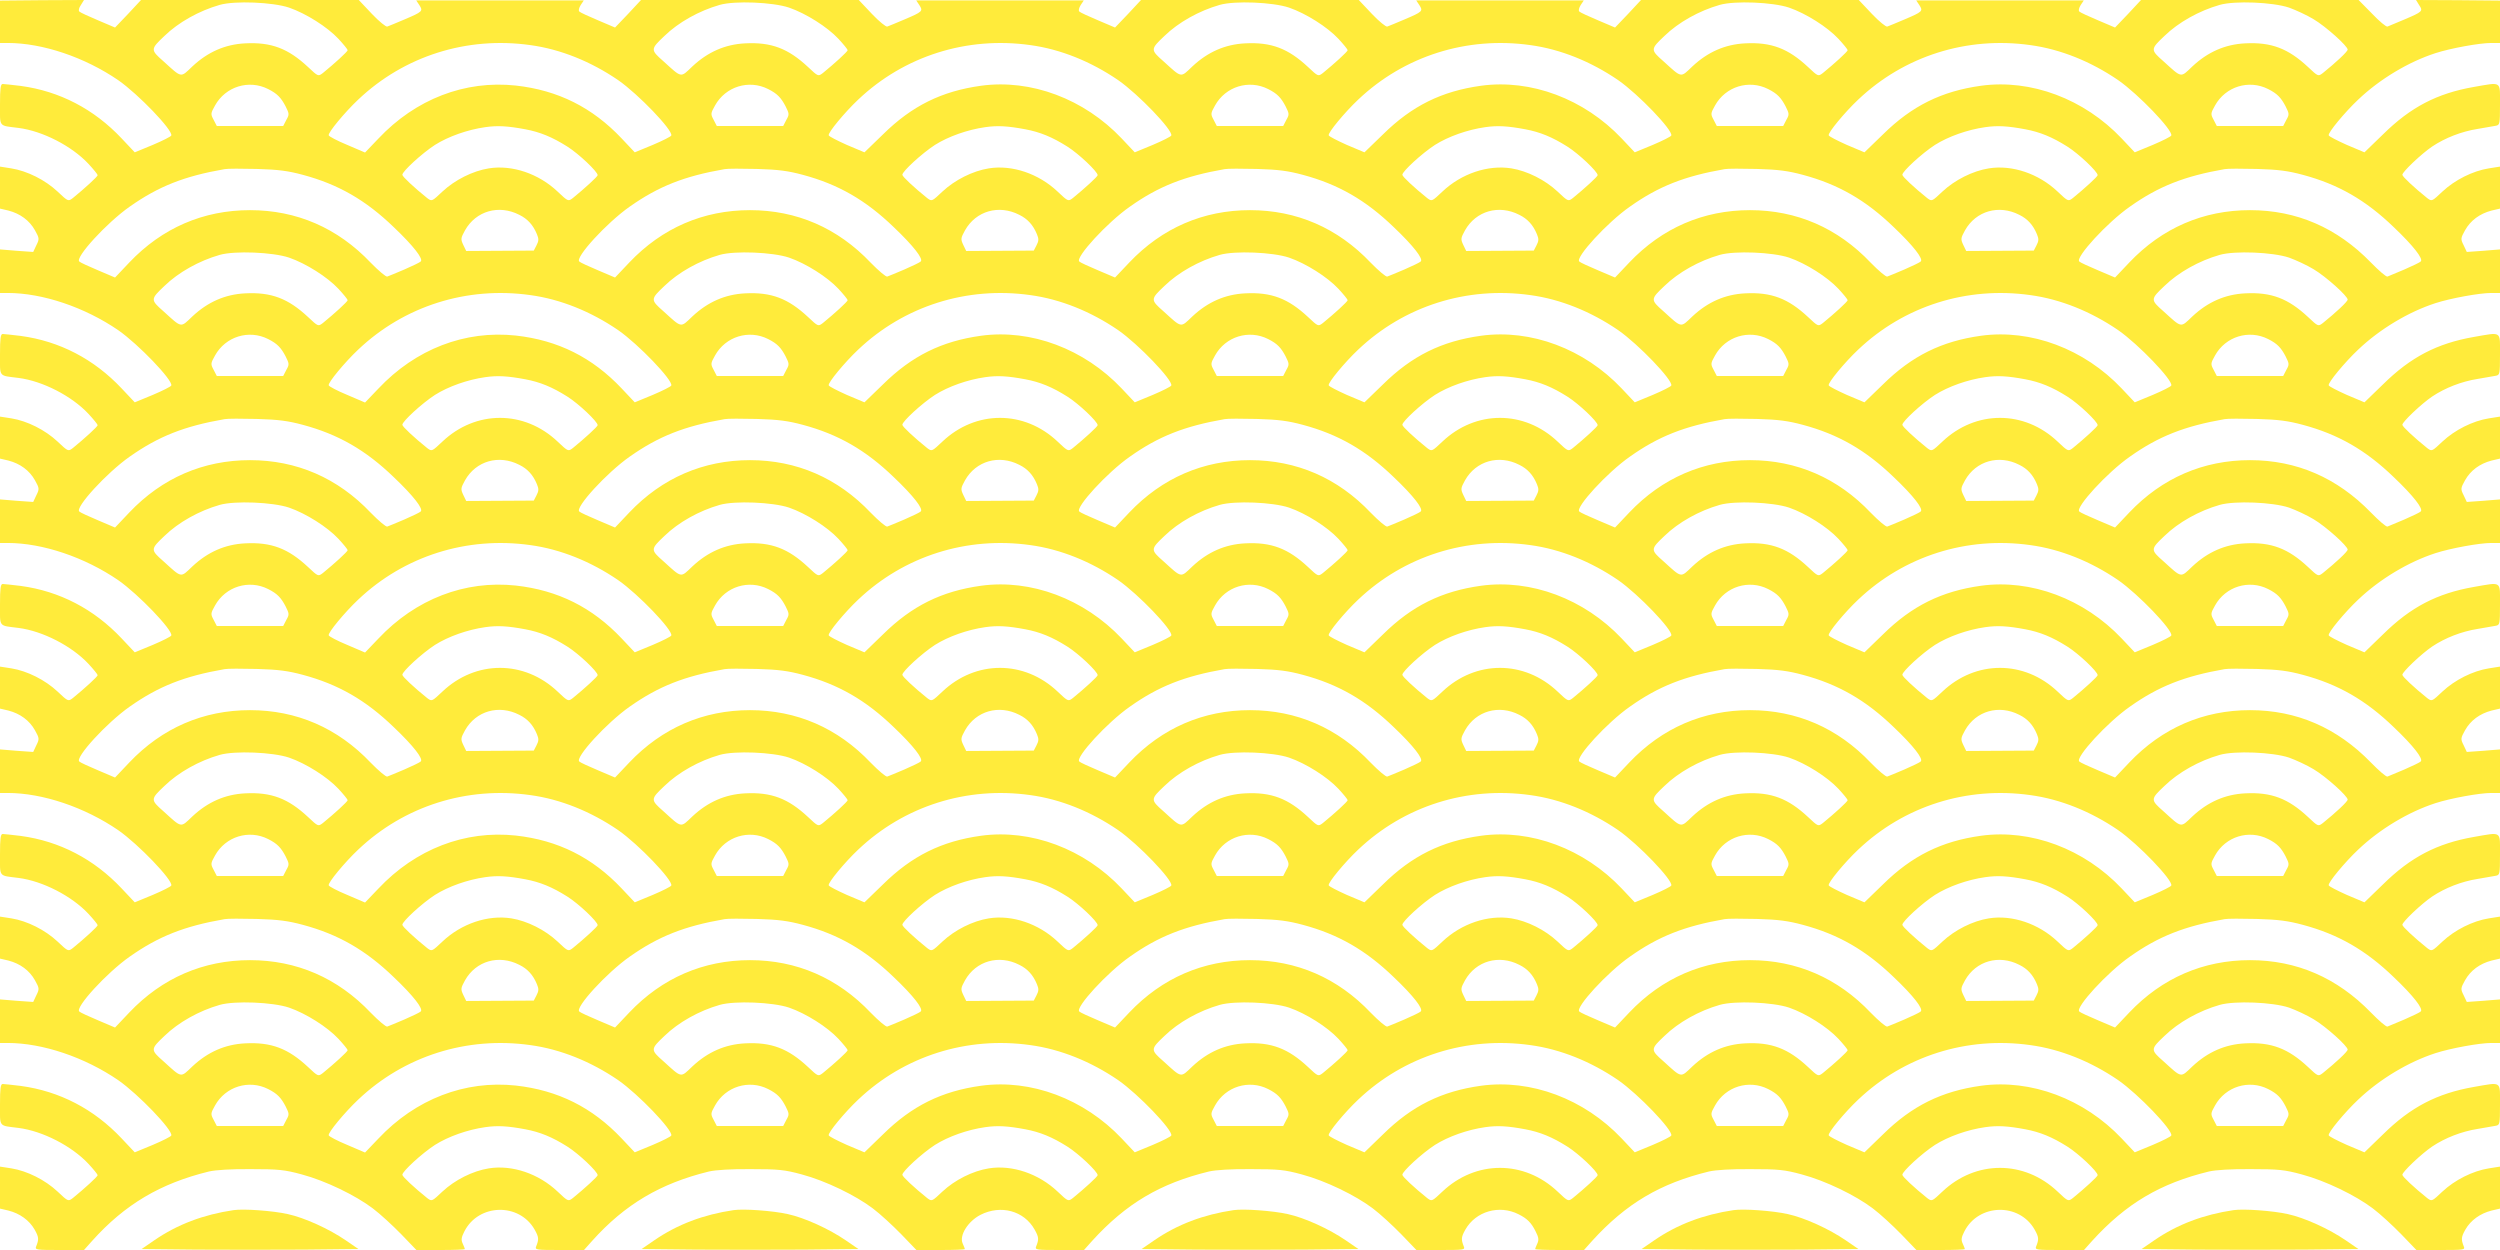 <?xml version="1.0" standalone="no"?>
<!DOCTYPE svg PUBLIC "-//W3C//DTD SVG 20010904//EN"
 "http://www.w3.org/TR/2001/REC-SVG-20010904/DTD/svg10.dtd">
<svg version="1.0" xmlns="http://www.w3.org/2000/svg"
 width="1280pt" height="640pt" viewBox="0 0 1280 640"
 preserveAspectRatio="xMidYMid meet">
<g transform="translate(0,640) scale(0.1,-0.1)"
fill="#ffeb3b" stroke="none">
<path d="M0 6289 l0 -109 39 0 c179 0 395 -73 567 -191 102 -71 280 -256 271
-283 -2 -5 -45 -27 -95 -48 l-92 -38 -67 71 c-142 151 -318 242 -516 269 -43
5 -85 10 -93 10 -11 0 -14 -21 -14 -105 0 -118 -9 -107 95 -120 124 -16 273
-93 358 -184 26 -28 47 -54 47 -58 0 -7 -68 -69 -127 -117 -24 -18 -24 -18
-78 33 -64 60 -156 106 -238 119 l-57 9 0 -107 0 -108 43 -10 c61 -16 108 -51
136 -101 23 -41 23 -45 7 -77 l-16 -34 -85 6 -85 7 0 -112 0 -111 39 0 c179 0
395 -73 567 -191 102 -71 280 -256 271 -283 -2 -5 -45 -27 -95 -48 l-92 -38
-67 71 c-142 151 -318 242 -516 269 -43 5 -85 10 -93 10 -11 0 -14 -21 -14
-105 0 -118 -9 -107 95 -120 124 -16 273 -93 358 -184 26 -28 47 -54 47 -58 0
-7 -68 -69 -127 -117 -24 -18 -24 -18 -78 33 -64 60 -156 106 -237 119 l-58 9
0 -107 0 -108 43 -10 c61 -16 108 -51 136 -101 23 -41 23 -45 7 -77 l-16 -34
-85 6 -85 7 0 -112 0 -111 39 0 c179 0 395 -73 567 -191 102 -71 280 -256 271
-283 -2 -5 -45 -27 -95 -48 l-92 -38 -67 71 c-142 151 -318 242 -516 269 -43
5 -85 10 -93 10 -11 0 -14 -21 -14 -105 0 -118 -9 -107 95 -120 124 -16 273
-93 358 -184 26 -28 47 -54 47 -58 0 -7 -68 -69 -127 -117 -24 -18 -24 -18
-78 33 -64 60 -156 106 -237 119 l-58 9 0 -107 0 -108 43 -10 c61 -16 108 -51
136 -101 23 -41 23 -45 7 -77 l-16 -34 -85 6 -85 7 0 -112 0 -111 39 0 c179 0
395 -73 567 -191 102 -71 280 -256 271 -283 -2 -5 -45 -27 -95 -48 l-92 -38
-67 71 c-142 151 -318 242 -516 269 -43 5 -85 10 -93 10 -11 0 -14 -21 -14
-105 0 -118 -9 -107 95 -120 124 -16 273 -93 358 -184 26 -28 47 -54 47 -58 0
-7 -68 -69 -127 -117 -24 -18 -24 -18 -78 33 -64 60 -156 106 -237 119 l-58 9
0 -107 0 -108 43 -10 c61 -16 108 -51 136 -101 23 -41 23 -45 7 -77 l-16 -34
-85 6 -85 7 0 -112 0 -111 39 0 c179 0 395 -73 567 -191 102 -71 280 -256 271
-283 -2 -5 -45 -27 -95 -48 l-92 -38 -67 71 c-142 151 -318 242 -516 269 -43
5 -85 10 -93 10 -11 0 -14 -21 -14 -105 0 -118 -9 -107 95 -120 124 -16 273
-93 358 -184 26 -28 47 -54 47 -58 0 -7 -68 -69 -127 -117 -24 -18 -24 -18
-78 33 -64 60 -156 106 -237 119 l-58 9 0 -107 0 -108 43 -10 c59 -15 107 -50
134 -97 22 -39 23 -50 8 -87 -7 -17 3 -18 119 -18 l126 0 42 47 c168 187 349
294 598 355 35 8 114 13 215 12 141 0 172 -3 260 -27 120 -32 276 -107 365
-175 36 -27 100 -86 144 -131 l78 -81 124 0 c68 0 124 2 124 5 0 2 -5 15 -11
28 -9 19 -7 32 9 63 73 142 280 147 359 9 22 -39 23 -50 8 -87 -7 -17 3 -18
119 -18 l126 0 42 47 c168 187 349 294 598 355 35 8 114 13 215 12 141 0 172
-3 260 -27 120 -32 276 -107 365 -175 36 -27 100 -86 144 -131 l78 -81 124 0
c68 0 124 2 124 5 0 2 -5 15 -11 28 -19 41 27 114 91 147 104 53 223 21 277
-75 22 -39 23 -50 8 -87 -7 -17 3 -18 119 -18 l126 0 42 47 c174 191 348 294
598 355 35 8 114 13 215 12 141 0 172 -3 260 -27 120 -32 276 -107 365 -175
36 -27 100 -86 144 -131 l78 -81 125 0 c115 0 125 1 118 17 -15 38 -14 49 8
88 53 93 173 128 272 78 44 -22 65 -43 87 -87 16 -31 18 -44 9 -63 -6 -13 -11
-26 -11 -28 0 -3 56 -5 125 -5 l125 0 42 47 c174 191 348 294 598 355 35 8
114 13 215 12 141 0 172 -3 260 -27 120 -32 276 -107 365 -175 36 -27 100 -86
144 -131 l78 -81 124 0 c68 0 124 2 124 5 0 2 -5 15 -11 28 -9 19 -7 32 9 63
73 142 280 147 359 9 22 -39 23 -50 8 -87 -7 -17 3 -18 119 -18 l126 0 42 47
c174 191 348 294 598 355 35 8 114 13 215 12 141 0 172 -3 260 -27 120 -32
276 -107 365 -175 36 -27 100 -86 144 -131 l78 -81 125 0 c115 0 125 1 118 17
-15 38 -14 49 8 88 27 47 75 82 134 97 l43 10 0 108 0 107 -57 -9 c-82 -13
-174 -59 -238 -119 -54 -51 -54 -51 -78 -33 -66 53 -127 110 -127 119 0 15 97
107 153 145 66 44 150 77 233 90 38 7 79 14 92 16 21 4 22 8 22 109 0 122 11
115 -133 90 -189 -33 -324 -103 -466 -243 l-95 -92 -90 38 c-49 22 -92 44 -93
49 -5 13 82 118 151 183 110 105 259 194 396 238 77 25 225 52 286 52 l44 0 0
111 0 112 -85 -7 -85 -6 -16 34 c-16 32 -16 36 7 77 28 50 75 85 136 101 l43
10 0 108 0 107 -57 -9 c-82 -13 -174 -59 -238 -119 -54 -51 -54 -51 -78 -33
-66 53 -127 110 -127 119 0 15 97 107 153 145 66 44 150 77 233 90 38 7 79 14
92 16 21 4 22 8 22 109 0 122 11 115 -133 90 -189 -33 -324 -103 -466 -243
l-95 -92 -90 38 c-49 22 -92 44 -93 49 -5 13 82 118 151 183 110 105 259 194
396 238 77 25 225 52 286 52 l44 0 0 111 0 112 -85 -7 -85 -6 -16 34 c-16 32
-16 36 7 77 28 50 75 85 136 101 l43 10 0 108 0 107 -57 -9 c-82 -13 -174 -59
-238 -119 -54 -51 -54 -51 -78 -33 -66 53 -127 110 -127 119 0 15 97 107 153
145 66 44 150 77 233 90 38 7 79 14 92 16 21 4 22 8 22 109 0 122 11 115 -133
90 -189 -33 -324 -103 -466 -243 l-95 -92 -90 38 c-49 22 -92 44 -93 49 -5 13
82 118 151 183 110 105 259 194 396 238 77 25 225 52 286 52 l44 0 0 111 0
112 -85 -7 -85 -6 -16 34 c-16 32 -16 36 7 77 28 50 75 85 136 101 l43 10 0
108 0 107 -57 -9 c-82 -13 -174 -59 -238 -119 -54 -51 -54 -51 -78 -33 -66 53
-127 110 -127 119 0 15 97 107 153 145 66 44 150 77 233 90 38 7 79 14 92 16
21 4 22 8 22 109 0 122 11 115 -133 90 -189 -33 -324 -103 -466 -243 l-95 -92
-90 38 c-49 22 -92 44 -93 49 -5 13 82 118 151 183 110 105 259 194 396 238
77 25 225 52 286 52 l44 0 0 111 0 112 -85 -7 -85 -6 -16 34 c-16 32 -16 36 7
77 28 50 75 85 136 101 l43 10 0 108 0 107 -57 -9 c-82 -13 -174 -59 -238
-119 -54 -51 -54 -51 -78 -33 -66 53 -127 110 -127 119 0 15 97 107 153 145
66 44 150 77 233 90 38 7 79 14 92 16 21 4 22 8 22 109 0 122 11 115 -133 90
-189 -33 -324 -103 -466 -243 l-95 -92 -90 38 c-49 22 -92 44 -93 49 -5 13 82
118 151 183 110 105 259 194 396 238 77 25 225 52 286 52 l44 0 0 109 0 108
-215 2 -215 1 16 -26 c21 -31 18 -34 -76 -74 -41 -17 -80 -34 -86 -36 -6 -3
-42 27 -79 66 l-69 70 -557 0 -557 0 -66 -71 -67 -70 -87 37 c-48 20 -91 40
-96 45 -5 5 -2 18 7 33 l16 24 -429 0 -429 0 16 -24 c20 -31 17 -34 -77 -74
-41 -17 -80 -34 -87 -36 -6 -3 -42 26 -79 65 l-67 71 -557 0 -558 0 -66 -71
-67 -70 -87 37 c-48 20 -91 40 -96 45 -5 5 -2 18 7 33 l16 24 -429 0 -429 0
16 -24 c20 -31 17 -34 -77 -74 -41 -17 -80 -34 -87 -36 -6 -3 -42 26 -79 65
l-67 71 -557 0 -558 0 -66 -71 -67 -70 -87 37 c-48 20 -91 40 -96 45 -5 5 -2
18 7 33 l16 24 -429 0 -429 0 16 -24 c20 -31 17 -34 -77 -74 -41 -17 -80 -34
-87 -36 -6 -3 -42 26 -79 65 l-67 71 -557 0 -558 0 -66 -71 -67 -70 -87 37
c-48 20 -91 40 -96 45 -5 5 -2 18 7 33 l16 24 -429 0 -429 0 16 -24 c20 -31
17 -34 -77 -74 -41 -17 -80 -34 -87 -36 -6 -3 -42 26 -79 65 l-67 71 -557 0
-558 0 -66 -71 -67 -70 -87 37 c-48 20 -91 40 -96 45 -5 5 -2 19 8 33 l16 26
-215 -1 -215 -2 0 -108z m1480 72 c87 -30 196 -99 253 -160 26 -28 47 -54 47
-58 0 -7 -68 -69 -127 -117 -24 -18 -24 -18 -76 31 -102 95 -188 128 -322 121
-102 -5 -191 -44 -270 -118 -62 -59 -52 -61 -149 27 -66 58 -66 61 6 129 72
70 178 129 283 159 77 22 272 14 355 -14z m2560 0 c87 -30 196 -99 253 -160
26 -28 47 -54 47 -58 0 -7 -68 -69 -127 -117 -24 -18 -24 -18 -76 31 -102 95
-188 128 -322 121 -102 -5 -191 -44 -270 -118 -62 -59 -52 -61 -149 27 -66 58
-66 61 6 129 72 70 178 129 283 159 77 22 272 14 355 -14z m2560 0 c87 -30
196 -99 253 -160 26 -28 47 -54 47 -58 0 -7 -68 -69 -127 -117 -24 -18 -24
-18 -76 31 -102 95 -188 128 -322 121 -102 -5 -191 -44 -270 -118 -62 -59 -52
-61 -149 27 -66 58 -66 61 6 129 72 70 178 129 283 159 77 22 272 14 355 -14z
m2560 0 c87 -30 196 -99 253 -160 26 -28 47 -54 47 -58 0 -7 -68 -69 -127
-117 -24 -18 -24 -18 -76 31 -102 95 -188 128 -322 121 -102 -5 -191 -44 -270
-118 -62 -59 -52 -61 -149 27 -66 58 -66 61 6 129 72 70 178 129 283 159 77
22 272 14 355 -14z m2560 0 c36 -13 92 -39 125 -59 64 -38 175 -138 175 -156
0 -10 -60 -66 -127 -120 -24 -18 -24 -18 -76 31 -102 95 -188 128 -322 121
-102 -5 -191 -44 -270 -118 -62 -59 -52 -61 -149 27 -66 58 -66 61 6 129 72
70 178 129 283 159 77 22 272 14 355 -14z m-9004 -192 c154 -21 310 -84 450
-180 102 -71 280 -256 271 -283 -2 -5 -45 -27 -95 -48 l-92 -38 -67 71 c-150
159 -326 247 -542 271 -260 28 -513 -69 -704 -272 l-68 -71 -91 39 c-51 21
-94 44 -95 49 -5 13 82 118 151 183 235 223 556 325 882 279z m2560 0 c154
-21 310 -84 450 -180 102 -71 280 -256 271 -283 -2 -5 -45 -27 -95 -48 l-92
-38 -67 71 c-192 203 -465 305 -720 270 -202 -28 -354 -103 -502 -249 l-95
-92 -90 38 c-49 22 -92 44 -93 49 -5 13 82 118 151 183 235 223 556 325 882
279z m2560 0 c154 -21 310 -84 450 -180 102 -71 280 -256 271 -283 -2 -5 -45
-27 -95 -48 l-92 -38 -67 71 c-192 203 -465 305 -720 270 -202 -28 -354 -103
-502 -249 l-95 -92 -90 38 c-49 22 -92 44 -93 49 -5 13 82 118 151 183 235
223 556 325 882 279z m2560 0 c154 -21 310 -84 450 -180 102 -71 280 -256 271
-283 -2 -5 -45 -27 -95 -48 l-92 -38 -67 71 c-192 203 -465 305 -720 270 -202
-28 -354 -103 -502 -249 l-95 -92 -90 38 c-49 22 -92 44 -93 49 -5 13 82 118
151 183 235 223 556 325 882 279z m-9023 -225 c46 -23 66 -44 89 -88 19 -38
20 -42 4 -70 l-16 -31 -170 0 -170 0 -16 31 c-16 30 -16 33 7 74 54 97 173
134 272 84z m2560 0 c46 -23 66 -44 89 -88 19 -38 20 -42 4 -70 l-16 -31 -170
0 -170 0 -16 31 c-16 30 -16 33 7 74 54 97 173 134 272 84z m2560 0 c46 -23
66 -44 89 -88 19 -38 20 -42 4 -70 l-16 -31 -170 0 -170 0 -16 31 c-16 30 -16
33 7 74 54 97 173 134 272 84z m2560 0 c46 -23 66 -44 89 -88 19 -38 20 -42 4
-70 l-16 -31 -170 0 -170 0 -16 31 c-16 30 -16 33 7 74 54 97 173 134 272 84z
m2560 0 c46 -23 66 -44 89 -88 19 -38 20 -42 4 -70 l-16 -31 -170 0 -170 0
-16 31 c-16 30 -16 33 7 74 54 97 173 134 272 84z m-8923 -206 c75 -14 138
-40 214 -88 59 -37 156 -129 156 -147 0 -7 -68 -69 -127 -117 -24 -18 -24 -18
-78 33 -97 92 -233 138 -352 119 -82 -13 -174 -59 -238 -119 -54 -51 -54 -51
-78 -33 -66 53 -127 110 -127 119 0 18 102 111 167 153 68 43 166 78 258 91
63 9 114 6 205 -11z m2560 0 c75 -14 138 -40 214 -88 59 -37 156 -129 156
-147 0 -7 -68 -69 -127 -117 -24 -18 -24 -18 -78 33 -97 92 -233 138 -352 119
-82 -13 -174 -59 -238 -119 -54 -51 -54 -51 -78 -33 -66 53 -127 110 -127 119
0 18 102 111 167 153 68 43 166 78 258 91 63 9 114 6 205 -11z m2560 0 c75
-14 138 -40 214 -88 59 -37 156 -129 156 -147 0 -7 -68 -69 -127 -117 -24 -18
-24 -18 -78 33 -64 60 -156 106 -237 119 -120 19 -256 -27 -353 -119 -54 -51
-54 -51 -78 -33 -66 53 -127 110 -127 119 0 18 102 111 167 153 68 43 166 78
258 91 63 9 114 6 205 -11z m2560 0 c75 -14 138 -40 214 -88 59 -37 156 -129
156 -147 0 -7 -68 -69 -127 -117 -24 -18 -24 -18 -78 33 -97 92 -233 138 -352
119 -82 -13 -174 -59 -238 -119 -54 -51 -54 -51 -78 -33 -66 53 -127 110 -127
119 0 18 102 111 167 153 68 43 166 78 258 91 63 9 114 6 205 -11z m-8820
-233 c183 -49 323 -130 466 -268 101 -96 153 -163 138 -176 -5 -5 -43 -23 -84
-41 -41 -17 -80 -34 -87 -36 -6 -3 -44 29 -85 71 -169 178 -379 269 -618 269
-239 0 -450 -91 -618 -268 l-73 -77 -87 37 c-48 20 -91 40 -96 45 -23 20 140
198 258 281 148 104 279 156 486 192 14 3 88 3 165 1 110 -3 161 -10 235 -30z
m2560 0 c183 -49 323 -130 466 -268 101 -96 153 -163 138 -176 -5 -5 -43 -23
-84 -41 -41 -17 -80 -34 -87 -36 -6 -3 -44 29 -85 71 -169 178 -379 269 -618
269 -239 0 -450 -91 -618 -268 l-73 -77 -87 37 c-48 20 -91 40 -96 45 -23 20
140 198 258 281 148 104 279 156 486 192 14 3 88 3 165 1 110 -3 161 -10 235
-30z m2560 0 c183 -49 323 -130 466 -268 101 -96 153 -163 138 -176 -5 -5 -43
-23 -84 -41 -41 -17 -80 -34 -87 -36 -6 -3 -44 29 -85 71 -169 178 -379 269
-618 269 -239 0 -450 -91 -618 -268 l-73 -77 -87 37 c-48 20 -91 40 -96 45
-22 20 143 200 259 281 147 104 279 156 485 192 14 3 88 3 165 1 110 -3 161
-10 235 -30z m2560 0 c183 -49 323 -130 466 -268 101 -96 153 -163 138 -176
-5 -5 -43 -23 -84 -41 -41 -17 -80 -34 -87 -36 -6 -3 -44 29 -85 71 -169 178
-379 269 -618 269 -239 0 -450 -91 -618 -268 l-73 -77 -87 37 c-48 20 -91 40
-96 45 -22 20 143 200 259 281 147 104 279 156 485 192 14 3 88 3 165 1 110
-3 161 -10 235 -30z m2560 0 c183 -49 323 -130 466 -268 101 -96 153 -163 138
-176 -5 -5 -43 -23 -84 -41 -41 -17 -80 -34 -86 -36 -6 -3 -44 30 -85 72 -173
178 -380 268 -619 268 -239 0 -450 -91 -618 -268 l-73 -77 -87 37 c-48 20 -91
40 -96 45 -22 20 143 200 259 281 147 104 279 156 485 192 14 3 88 3 165 1
110 -3 161 -10 235 -30z m-9131 -205 c43 -21 71 -53 90 -99 10 -24 10 -34 -2
-57 l-14 -27 -173 -1 -173 -1 -15 31 c-14 30 -13 35 9 75 56 99 173 133 278
79z m2560 0 c43 -21 71 -53 90 -99 10 -24 10 -34 -2 -57 l-14 -27 -173 -1
-173 -1 -15 31 c-14 30 -13 35 9 75 56 99 173 133 278 79z m2560 0 c43 -21 71
-53 90 -99 10 -24 10 -34 -2 -57 l-14 -27 -173 -1 -173 -1 -15 31 c-14 30 -13
35 9 75 56 99 173 133 278 79z m2560 0 c43 -21 71 -53 90 -99 10 -24 10 -34
-2 -57 l-14 -27 -173 -1 -173 -1 -15 31 c-14 30 -13 35 9 75 56 99 173 133
278 79z m-8859 -219 c87 -30 196 -99 253 -160 26 -28 47 -54 47 -58 0 -7 -68
-69 -127 -117 -24 -18 -24 -18 -76 31 -102 95 -188 128 -322 121 -102 -5 -191
-44 -270 -118 -62 -59 -52 -61 -149 27 -66 58 -66 61 6 129 72 70 178 129 283
159 77 22 272 14 355 -14z m2560 0 c87 -30 196 -99 253 -160 26 -28 47 -54 47
-58 0 -7 -68 -69 -127 -117 -24 -18 -24 -18 -76 31 -102 95 -188 128 -322 121
-102 -5 -191 -44 -270 -118 -62 -59 -52 -61 -149 27 -66 58 -66 61 6 129 72
70 178 129 283 159 77 22 272 14 355 -14z m2560 0 c87 -30 196 -99 253 -160
26 -28 47 -54 47 -58 0 -7 -68 -69 -127 -117 -24 -18 -24 -18 -76 31 -102 95
-188 128 -322 121 -102 -5 -191 -44 -270 -118 -62 -59 -52 -61 -149 27 -66 58
-66 61 6 129 72 70 178 129 283 159 77 22 272 14 355 -14z m2560 0 c87 -30
196 -99 253 -160 26 -28 47 -54 47 -58 0 -7 -68 -69 -127 -117 -24 -18 -24
-18 -76 31 -102 95 -188 128 -322 121 -102 -5 -191 -44 -270 -118 -62 -59 -52
-61 -149 27 -66 58 -66 61 6 129 72 70 178 129 283 159 77 22 272 14 355 -14z
m2560 0 c36 -13 92 -39 125 -59 64 -38 175 -138 175 -156 0 -10 -60 -66 -127
-120 -24 -18 -24 -18 -76 31 -102 95 -188 128 -322 121 -102 -5 -191 -44 -270
-118 -62 -59 -52 -61 -149 27 -66 58 -66 61 6 129 72 70 178 129 283 159 77
22 272 14 355 -14z m-9004 -192 c154 -21 310 -84 450 -180 102 -71 280 -256
271 -283 -2 -5 -45 -27 -95 -48 l-92 -38 -67 71 c-150 159 -326 247 -542 271
-260 28 -513 -69 -704 -272 l-68 -71 -91 39 c-51 21 -94 44 -95 49 -5 13 82
118 151 183 235 223 556 325 882 279z m2560 0 c154 -21 310 -84 450 -180 102
-71 280 -256 271 -283 -2 -5 -45 -27 -95 -48 l-92 -38 -67 71 c-192 203 -465
305 -720 270 -202 -28 -354 -103 -502 -249 l-95 -92 -90 38 c-49 22 -92 44
-93 49 -5 13 82 118 151 183 235 223 556 325 882 279z m2560 0 c154 -21 310
-84 450 -180 102 -71 280 -256 271 -283 -2 -5 -45 -27 -95 -48 l-92 -38 -67
71 c-192 203 -465 305 -720 270 -202 -28 -354 -103 -502 -249 l-95 -92 -90 38
c-49 22 -92 44 -93 49 -5 13 82 118 151 183 235 223 556 325 882 279z m2560 0
c154 -21 310 -84 450 -180 102 -71 280 -256 271 -283 -2 -5 -45 -27 -95 -48
l-92 -38 -67 71 c-192 203 -465 305 -720 270 -202 -28 -354 -103 -502 -249
l-95 -92 -90 38 c-49 22 -92 44 -93 49 -5 13 82 118 151 183 235 223 556 325
882 279z m-9023 -225 c46 -23 66 -44 89 -88 19 -38 20 -42 4 -70 l-16 -31
-170 0 -170 0 -16 31 c-16 30 -16 33 7 74 54 97 173 134 272 84z m2560 0 c46
-23 66 -44 89 -88 19 -38 20 -42 4 -70 l-16 -31 -170 0 -170 0 -16 31 c-16 30
-16 33 7 74 54 97 173 134 272 84z m2560 0 c46 -23 66 -44 89 -88 19 -38 20
-42 4 -70 l-16 -31 -170 0 -170 0 -16 31 c-16 30 -16 33 7 74 54 97 173 134
272 84z m2560 0 c46 -23 66 -44 89 -88 19 -38 20 -42 4 -70 l-16 -31 -170 0
-170 0 -16 31 c-16 30 -16 33 7 74 54 97 173 134 272 84z m2560 0 c46 -23 66
-44 89 -88 19 -38 20 -42 4 -70 l-16 -31 -170 0 -170 0 -16 31 c-16 30 -16 33
7 74 54 97 173 134 272 84z m-8923 -206 c75 -14 138 -40 214 -88 59 -37 156
-129 156 -147 0 -7 -68 -69 -127 -117 -24 -18 -24 -18 -78 33 -171 162 -419
162 -590 0 -54 -51 -54 -51 -78 -33 -66 53 -127 110 -127 119 0 18 102 111
167 153 68 43 166 78 258 91 63 9 114 6 205 -11z m2560 0 c75 -14 138 -40 214
-88 59 -37 156 -129 156 -147 0 -7 -68 -69 -127 -117 -24 -18 -24 -18 -78 33
-171 162 -419 162 -590 0 -54 -51 -54 -51 -78 -33 -66 53 -127 110 -127 119 0
18 102 111 167 153 68 43 166 78 258 91 63 9 114 6 205 -11z m2560 0 c75 -14
138 -40 214 -88 59 -37 156 -129 156 -147 0 -7 -68 -69 -127 -117 -24 -18 -24
-18 -78 33 -171 162 -419 162 -590 0 -54 -51 -54 -51 -78 -33 -66 53 -127 110
-127 119 0 18 102 111 167 153 68 43 166 78 258 91 63 9 114 6 205 -11z m2560
0 c75 -14 138 -40 214 -88 59 -37 156 -129 156 -147 0 -7 -68 -69 -127 -117
-24 -18 -24 -18 -78 33 -171 162 -419 162 -590 0 -54 -51 -54 -51 -78 -33 -66
53 -127 110 -127 119 0 18 102 111 167 153 68 43 166 78 258 91 63 9 114 6
205 -11z m-8820 -233 c183 -49 323 -130 466 -268 101 -96 153 -163 138 -176
-5 -5 -43 -23 -84 -41 -41 -17 -80 -34 -87 -36 -6 -3 -44 29 -85 71 -169 178
-379 269 -618 269 -239 0 -450 -91 -618 -268 l-73 -77 -87 37 c-48 20 -91 40
-96 45 -23 20 140 198 258 281 148 104 279 156 486 192 14 3 88 3 165 1 110
-3 161 -10 235 -30z m2560 0 c183 -49 323 -130 466 -268 101 -96 153 -163 138
-176 -5 -5 -43 -23 -84 -41 -41 -17 -80 -34 -87 -36 -6 -3 -44 29 -85 71 -169
178 -379 269 -618 269 -239 0 -450 -91 -618 -268 l-73 -77 -87 37 c-48 20 -91
40 -96 45 -23 20 140 198 258 281 148 104 279 156 486 192 14 3 88 3 165 1
110 -3 161 -10 235 -30z m2560 0 c183 -49 323 -130 466 -268 101 -96 153 -163
138 -176 -5 -5 -43 -23 -84 -41 -41 -17 -80 -34 -87 -36 -6 -3 -44 29 -85 71
-169 178 -379 269 -618 269 -239 0 -450 -91 -618 -268 l-73 -77 -87 37 c-48
20 -91 40 -96 45 -22 20 143 200 259 281 147 104 279 156 485 192 14 3 88 3
165 1 110 -3 161 -10 235 -30z m2560 0 c183 -49 323 -130 466 -268 101 -96
153 -163 138 -176 -5 -5 -43 -23 -84 -41 -41 -17 -80 -34 -87 -36 -6 -3 -44
29 -85 71 -169 178 -379 269 -618 269 -239 0 -450 -91 -618 -268 l-73 -77 -87
37 c-48 20 -91 40 -96 45 -22 20 143 200 259 281 147 104 279 156 485 192 14
3 88 3 165 1 110 -3 161 -10 235 -30z m2560 0 c183 -49 323 -130 466 -268 101
-96 153 -163 138 -176 -5 -5 -43 -23 -84 -41 -41 -17 -80 -34 -86 -36 -6 -3
-44 30 -85 72 -173 178 -380 268 -619 268 -239 0 -450 -91 -618 -268 l-73 -77
-87 37 c-48 20 -91 40 -96 45 -22 20 143 200 259 281 147 104 279 156 485 192
14 3 88 3 165 1 110 -3 161 -10 235 -30z m-9131 -205 c43 -21 71 -53 90 -99
10 -24 10 -34 -2 -57 l-14 -27 -173 -1 -173 -1 -15 31 c-14 30 -13 35 9 75 56
99 173 133 278 79z m2560 0 c43 -21 71 -53 90 -99 10 -24 10 -34 -2 -57 l-14
-27 -173 -1 -173 -1 -15 31 c-14 30 -13 35 9 75 56 99 173 133 278 79z m2560
0 c43 -21 71 -53 90 -99 10 -24 10 -34 -2 -57 l-14 -27 -173 -1 -173 -1 -15
31 c-14 30 -13 35 9 75 56 99 173 133 278 79z m2560 0 c43 -21 71 -53 90 -99
10 -24 10 -34 -2 -57 l-14 -27 -173 -1 -173 -1 -15 31 c-14 30 -13 35 9 75 56
99 173 133 278 79z m-8859 -219 c87 -30 196 -99 253 -160 26 -28 47 -54 47
-58 0 -7 -68 -69 -127 -117 -24 -18 -24 -18 -76 31 -102 95 -188 128 -322 121
-102 -5 -191 -44 -270 -118 -62 -59 -52 -61 -149 27 -66 58 -66 61 6 129 72
70 178 129 283 159 77 22 272 14 355 -14z m2560 0 c87 -30 196 -99 253 -160
26 -28 47 -54 47 -58 0 -7 -68 -69 -127 -117 -24 -18 -24 -18 -76 31 -102 95
-188 128 -322 121 -102 -5 -191 -44 -270 -118 -62 -59 -52 -61 -149 27 -66 58
-66 61 6 129 72 70 178 129 283 159 77 22 272 14 355 -14z m2560 0 c87 -30
196 -99 253 -160 26 -28 47 -54 47 -58 0 -7 -68 -69 -127 -117 -24 -18 -24
-18 -76 31 -102 95 -188 128 -322 121 -102 -5 -191 -44 -270 -118 -62 -59 -52
-61 -149 27 -66 58 -66 61 6 129 72 70 178 129 283 159 77 22 272 14 355 -14z
m2560 0 c87 -30 196 -99 253 -160 26 -28 47 -54 47 -58 0 -7 -68 -69 -127
-117 -24 -18 -24 -18 -76 31 -102 95 -188 128 -322 121 -102 -5 -191 -44 -270
-118 -62 -59 -52 -61 -149 27 -66 58 -66 61 6 129 72 70 178 129 283 159 77
22 272 14 355 -14z m2560 0 c36 -13 92 -39 125 -59 64 -38 175 -138 175 -156
0 -10 -60 -66 -127 -120 -24 -18 -24 -18 -76 31 -102 95 -188 128 -322 121
-102 -5 -191 -44 -270 -118 -62 -59 -52 -61 -149 27 -66 58 -66 61 6 129 72
70 178 129 283 159 77 22 272 14 355 -14z m-9004 -192 c154 -21 310 -84 450
-180 102 -71 280 -256 271 -283 -2 -5 -45 -27 -95 -48 l-92 -38 -67 71 c-150
159 -326 247 -542 271 -260 28 -513 -69 -704 -272 l-68 -71 -91 39 c-51 21
-94 44 -95 49 -5 13 82 118 151 183 235 223 556 325 882 279z m2560 0 c154
-21 310 -84 450 -180 102 -71 280 -256 271 -283 -2 -5 -45 -27 -95 -48 l-92
-38 -67 71 c-192 203 -465 305 -720 270 -202 -28 -354 -103 -502 -249 l-95
-92 -90 38 c-49 22 -92 44 -93 49 -5 13 82 118 151 183 235 223 556 325 882
279z m2560 0 c154 -21 310 -84 450 -180 102 -71 280 -256 271 -283 -2 -5 -45
-27 -95 -48 l-92 -38 -67 71 c-192 203 -465 305 -720 270 -202 -28 -354 -103
-502 -249 l-95 -92 -90 38 c-49 22 -92 44 -93 49 -5 13 82 118 151 183 235
223 556 325 882 279z m2560 0 c154 -21 310 -84 450 -180 102 -71 280 -256 271
-283 -2 -5 -45 -27 -95 -48 l-92 -38 -67 71 c-192 203 -465 305 -720 270 -202
-28 -354 -103 -502 -249 l-95 -92 -90 38 c-49 22 -92 44 -93 49 -5 13 82 118
151 183 235 223 556 325 882 279z m-9023 -225 c46 -23 66 -44 89 -88 19 -38
20 -42 4 -70 l-16 -31 -170 0 -170 0 -16 31 c-16 30 -16 33 7 74 54 97 173
134 272 84z m2560 0 c46 -23 66 -44 89 -88 19 -38 20 -42 4 -70 l-16 -31 -170
0 -170 0 -16 31 c-16 30 -16 33 7 74 54 97 173 134 272 84z m2560 0 c46 -23
66 -44 89 -88 19 -38 20 -42 4 -70 l-16 -31 -170 0 -170 0 -16 31 c-16 30 -16
33 7 74 54 97 173 134 272 84z m2560 0 c46 -23 66 -44 89 -88 19 -38 20 -42 4
-70 l-16 -31 -170 0 -170 0 -16 31 c-16 30 -16 33 7 74 54 97 173 134 272 84z
m2560 0 c46 -23 66 -44 89 -88 19 -38 20 -42 4 -70 l-16 -31 -170 0 -170 0
-16 31 c-16 30 -16 33 7 74 54 97 173 134 272 84z m-8923 -206 c75 -14 138
-40 214 -88 59 -37 156 -129 156 -147 0 -7 -68 -69 -127 -117 -24 -18 -24 -18
-78 33 -171 162 -419 162 -590 0 -54 -51 -54 -51 -78 -33 -66 53 -127 110
-127 119 0 18 102 111 167 153 68 43 166 78 258 91 63 9 114 6 205 -11z m2560
0 c75 -14 138 -40 214 -88 59 -37 156 -129 156 -147 0 -7 -68 -69 -127 -117
-24 -18 -24 -18 -78 33 -171 162 -419 162 -590 0 -54 -51 -54 -51 -78 -33 -66
53 -127 110 -127 119 0 18 102 111 167 153 68 43 166 78 258 91 63 9 114 6
205 -11z m2560 0 c75 -14 138 -40 214 -88 59 -37 156 -129 156 -147 0 -7 -68
-69 -127 -117 -24 -18 -24 -18 -78 33 -171 162 -419 162 -590 0 -54 -51 -54
-51 -78 -33 -66 53 -127 110 -127 119 0 18 102 111 167 153 68 43 166 78 258
91 63 9 114 6 205 -11z m2560 0 c75 -14 138 -40 214 -88 59 -37 156 -129 156
-147 0 -7 -68 -69 -127 -117 -24 -18 -24 -18 -78 33 -171 162 -419 162 -590 0
-54 -51 -54 -51 -78 -33 -66 53 -127 110 -127 119 0 18 102 111 167 153 68 43
166 78 258 91 63 9 114 6 205 -11z m-8820 -233 c183 -49 323 -130 466 -268
101 -96 153 -163 138 -176 -5 -5 -43 -23 -84 -41 -41 -17 -80 -34 -87 -36 -6
-3 -44 29 -85 71 -169 178 -379 269 -618 269 -239 0 -450 -91 -618 -268 l-73
-77 -87 37 c-48 20 -91 40 -96 45 -23 20 140 198 258 281 148 104 279 156 486
192 14 3 88 3 165 1 110 -3 161 -10 235 -30z m2560 0 c183 -49 323 -130 466
-268 101 -96 153 -163 138 -176 -5 -5 -43 -23 -84 -41 -41 -17 -80 -34 -87
-36 -6 -3 -44 29 -85 71 -169 178 -379 269 -618 269 -239 0 -450 -91 -618
-268 l-73 -77 -87 37 c-48 20 -91 40 -96 45 -23 20 140 198 258 281 148 104
279 156 486 192 14 3 88 3 165 1 110 -3 161 -10 235 -30z m2560 0 c183 -49
323 -130 466 -268 101 -96 153 -163 138 -176 -5 -5 -43 -23 -84 -41 -41 -17
-80 -34 -87 -36 -6 -3 -44 29 -85 71 -169 178 -379 269 -618 269 -239 0 -450
-91 -618 -268 l-73 -77 -87 37 c-48 20 -91 40 -96 45 -22 20 143 200 259 281
147 104 279 156 485 192 14 3 88 3 165 1 110 -3 161 -10 235 -30z m2560 0
c183 -49 323 -130 466 -268 101 -96 153 -163 138 -176 -5 -5 -43 -23 -84 -41
-41 -17 -80 -34 -87 -36 -6 -3 -44 29 -85 71 -169 178 -379 269 -618 269 -239
0 -450 -91 -618 -268 l-73 -77 -87 37 c-48 20 -91 40 -96 45 -22 20 143 200
259 281 147 104 279 156 485 192 14 3 88 3 165 1 110 -3 161 -10 235 -30z
m2560 0 c183 -49 323 -130 466 -268 101 -96 153 -163 138 -176 -5 -5 -43 -23
-84 -41 -41 -17 -80 -34 -86 -36 -6 -3 -44 30 -85 72 -173 178 -380 268 -619
268 -239 0 -450 -91 -618 -268 l-73 -77 -87 37 c-48 20 -91 40 -96 45 -22 20
143 200 259 281 147 104 279 156 485 192 14 3 88 3 165 1 110 -3 161 -10 235
-30z m-9131 -205 c43 -21 71 -53 90 -99 10 -24 10 -34 -2 -57 l-14 -27 -173
-1 -173 -1 -15 31 c-14 30 -13 35 9 75 56 99 173 133 278 79z m2560 0 c43 -21
71 -53 90 -99 10 -24 10 -34 -2 -57 l-14 -27 -173 -1 -173 -1 -15 31 c-14 30
-13 35 9 75 56 99 173 133 278 79z m2560 0 c43 -21 71 -53 90 -99 10 -24 10
-34 -2 -57 l-14 -27 -173 -1 -173 -1 -15 31 c-14 30 -13 35 9 75 56 99 173
133 278 79z m2560 0 c43 -21 71 -53 90 -99 10 -24 10 -34 -2 -57 l-14 -27
-173 -1 -173 -1 -15 31 c-14 30 -13 35 9 75 56 99 173 133 278 79z m-8859
-219 c87 -30 196 -99 253 -160 26 -28 47 -54 47 -58 0 -7 -68 -69 -127 -117
-24 -18 -24 -18 -76 31 -102 95 -188 128 -322 121 -102 -5 -191 -44 -270 -118
-62 -59 -52 -61 -149 27 -66 58 -66 61 6 129 72 70 178 129 283 159 77 22 272
14 355 -14z m2560 0 c87 -30 196 -99 253 -160 26 -28 47 -54 47 -58 0 -7 -68
-69 -127 -117 -24 -18 -24 -18 -76 31 -102 95 -188 128 -322 121 -102 -5 -191
-44 -270 -118 -62 -59 -52 -61 -149 27 -66 58 -66 61 6 129 72 70 178 129 283
159 77 22 272 14 355 -14z m2560 0 c87 -30 196 -99 253 -160 26 -28 47 -54 47
-58 0 -7 -68 -69 -127 -117 -24 -18 -24 -18 -76 31 -102 95 -188 128 -322 121
-102 -5 -191 -44 -270 -118 -62 -59 -52 -61 -149 27 -66 58 -66 61 6 129 72
70 178 129 283 159 77 22 272 14 355 -14z m2560 0 c87 -30 196 -99 253 -160
26 -28 47 -54 47 -58 0 -7 -68 -69 -127 -117 -24 -18 -24 -18 -76 31 -102 95
-188 128 -322 121 -102 -5 -191 -44 -270 -118 -62 -59 -52 -61 -149 27 -66 58
-66 61 6 129 72 70 178 129 283 159 77 22 272 14 355 -14z m2560 0 c36 -13 92
-39 125 -59 64 -38 175 -138 175 -156 0 -10 -60 -66 -127 -120 -24 -18 -24
-18 -76 31 -102 95 -188 128 -322 121 -102 -5 -191 -44 -270 -118 -62 -59 -52
-61 -149 27 -66 58 -66 61 6 129 72 70 178 129 283 159 77 22 272 14 355 -14z
m-9004 -192 c154 -21 310 -84 450 -180 102 -71 280 -256 271 -283 -2 -5 -45
-27 -95 -48 l-92 -38 -67 71 c-150 159 -326 247 -542 271 -260 28 -513 -69
-704 -272 l-68 -71 -91 39 c-51 21 -94 44 -95 49 -5 13 82 118 151 183 235
223 556 325 882 279z m2560 0 c154 -21 310 -84 450 -180 102 -71 280 -256 271
-283 -2 -5 -45 -27 -95 -48 l-92 -38 -67 71 c-192 203 -465 305 -720 270 -202
-28 -354 -103 -502 -249 l-95 -92 -90 38 c-49 22 -92 44 -93 49 -5 13 82 118
151 183 235 223 556 325 882 279z m2560 0 c154 -21 310 -84 450 -180 102 -71
280 -256 271 -283 -2 -5 -45 -27 -95 -48 l-92 -38 -67 71 c-192 203 -465 305
-720 270 -202 -28 -354 -103 -502 -249 l-95 -92 -90 38 c-49 22 -92 44 -93 49
-5 13 82 118 151 183 235 223 556 325 882 279z m2560 0 c154 -21 310 -84 450
-180 102 -71 280 -256 271 -283 -2 -5 -45 -27 -95 -48 l-92 -38 -67 71 c-192
203 -465 305 -720 270 -202 -28 -354 -103 -502 -249 l-95 -92 -90 38 c-49 22
-92 44 -93 49 -5 13 82 118 151 183 235 223 556 325 882 279z m-9023 -225 c46
-23 66 -44 89 -88 19 -38 20 -42 4 -70 l-16 -31 -170 0 -170 0 -16 31 c-16 30
-16 33 7 74 54 97 173 134 272 84z m2560 0 c46 -23 66 -44 89 -88 19 -38 20
-42 4 -70 l-16 -31 -170 0 -170 0 -16 31 c-16 30 -16 33 7 74 54 97 173 134
272 84z m2560 0 c46 -23 66 -44 89 -88 19 -38 20 -42 4 -70 l-16 -31 -170 0
-170 0 -16 31 c-16 30 -16 33 7 74 54 97 173 134 272 84z m2560 0 c46 -23 66
-44 89 -88 19 -38 20 -42 4 -70 l-16 -31 -170 0 -170 0 -16 31 c-16 30 -16 33
7 74 54 97 173 134 272 84z m2560 0 c46 -23 66 -44 89 -88 19 -38 20 -42 4
-70 l-16 -31 -170 0 -170 0 -16 31 c-16 30 -16 33 7 74 54 97 173 134 272 84z
m-8923 -206 c75 -14 138 -40 214 -88 59 -37 156 -129 156 -147 0 -7 -68 -69
-127 -117 -24 -18 -24 -18 -78 33 -64 60 -156 106 -237 119 -120 19 -256 -27
-353 -119 -54 -51 -54 -51 -78 -33 -66 53 -127 110 -127 119 0 18 102 111 167
153 68 43 166 78 258 91 63 9 114 6 205 -11z m2560 0 c75 -14 138 -40 214 -88
59 -37 156 -129 156 -147 0 -7 -68 -69 -127 -117 -24 -18 -24 -18 -78 33 -97
92 -233 138 -352 119 -82 -13 -174 -59 -238 -119 -54 -51 -54 -51 -78 -33 -66
53 -127 110 -127 119 0 18 102 111 167 153 68 43 166 78 258 91 63 9 114 6
205 -11z m2560 0 c75 -14 138 -40 214 -88 59 -37 156 -129 156 -147 0 -7 -68
-69 -127 -117 -24 -18 -24 -18 -78 33 -64 60 -156 106 -237 119 -120 19 -256
-27 -353 -119 -54 -51 -54 -51 -78 -33 -66 53 -127 110 -127 119 0 18 102 111
167 153 68 43 166 78 258 91 63 9 114 6 205 -11z m2560 0 c75 -14 138 -40 214
-88 59 -37 156 -129 156 -147 0 -7 -68 -69 -127 -117 -24 -18 -24 -18 -78 33
-97 92 -233 138 -352 119 -82 -13 -174 -59 -238 -119 -54 -51 -54 -51 -78 -33
-66 53 -127 110 -127 119 0 18 102 111 167 153 68 43 166 78 258 91 63 9 114
6 205 -11z m-8820 -233 c183 -49 323 -130 466 -268 101 -96 153 -163 138 -176
-5 -5 -43 -23 -84 -41 -41 -17 -80 -34 -87 -36 -6 -3 -44 29 -85 71 -169 178
-379 269 -618 269 -239 0 -450 -91 -618 -268 l-73 -77 -87 37 c-48 20 -91 40
-96 45 -23 20 140 198 258 281 148 104 279 156 486 192 14 3 88 3 165 1 110
-3 161 -10 235 -30z m2560 0 c183 -49 323 -130 466 -268 101 -96 153 -163 138
-176 -5 -5 -43 -23 -84 -41 -41 -17 -80 -34 -87 -36 -6 -3 -44 29 -85 71 -169
178 -379 269 -618 269 -239 0 -450 -91 -618 -268 l-73 -77 -87 37 c-48 20 -91
40 -96 45 -23 20 140 198 258 281 148 104 279 156 486 192 14 3 88 3 165 1
110 -3 161 -10 235 -30z m2560 0 c183 -49 323 -130 466 -268 101 -96 153 -163
138 -176 -5 -5 -43 -23 -84 -41 -41 -17 -80 -34 -87 -36 -6 -3 -44 29 -85 71
-169 178 -379 269 -618 269 -239 0 -450 -91 -618 -268 l-73 -77 -87 37 c-48
20 -91 40 -96 45 -22 20 143 200 259 281 147 104 279 156 485 192 14 3 88 3
165 1 110 -3 161 -10 235 -30z m2560 0 c183 -49 323 -130 466 -268 101 -96
153 -163 138 -176 -5 -5 -43 -23 -84 -41 -41 -17 -80 -34 -87 -36 -6 -3 -44
29 -85 71 -169 178 -379 269 -618 269 -239 0 -450 -91 -618 -268 l-73 -77 -87
37 c-48 20 -91 40 -96 45 -22 20 143 200 259 281 147 104 279 156 485 192 14
3 88 3 165 1 110 -3 161 -10 235 -30z m2560 0 c183 -49 323 -130 466 -268 101
-96 153 -163 138 -176 -5 -5 -43 -23 -84 -41 -41 -17 -80 -34 -86 -36 -6 -3
-44 30 -85 72 -173 178 -380 268 -619 268 -239 0 -450 -91 -618 -268 l-73 -77
-87 37 c-48 20 -91 40 -96 45 -22 20 143 200 259 281 147 104 279 156 485 192
14 3 88 3 165 1 110 -3 161 -10 235 -30z m-9131 -205 c43 -21 71 -53 90 -99
10 -24 10 -34 -2 -57 l-14 -27 -173 -1 -173 -1 -15 31 c-14 30 -13 35 9 75 56
99 173 133 278 79z m2560 0 c43 -21 71 -53 90 -99 10 -24 10 -34 -2 -57 l-14
-27 -173 -1 -173 -1 -15 31 c-14 30 -13 35 9 75 56 99 173 133 278 79z m2560
0 c43 -21 71 -53 90 -99 10 -24 10 -34 -2 -57 l-14 -27 -173 -1 -173 -1 -15
31 c-14 30 -13 35 9 75 56 99 173 133 278 79z m2560 0 c43 -21 71 -53 90 -99
10 -24 10 -34 -2 -57 l-14 -27 -173 -1 -173 -1 -15 31 c-14 30 -13 35 9 75 56
99 173 133 278 79z m-8859 -219 c87 -30 196 -99 253 -160 26 -28 47 -54 47
-58 0 -7 -68 -69 -127 -117 -24 -18 -24 -18 -76 31 -102 95 -188 128 -322 121
-102 -5 -191 -44 -270 -118 -62 -59 -52 -61 -149 27 -66 58 -66 61 6 129 72
70 178 129 283 159 77 22 272 14 355 -14z m2560 0 c87 -30 196 -99 253 -160
26 -28 47 -54 47 -58 0 -7 -68 -69 -127 -117 -24 -18 -24 -18 -76 31 -102 95
-188 128 -322 121 -102 -5 -191 -44 -270 -118 -62 -59 -52 -61 -149 27 -66 58
-66 61 6 129 72 70 178 129 283 159 77 22 272 14 355 -14z m2560 0 c87 -30
196 -99 253 -160 26 -28 47 -54 47 -58 0 -7 -68 -69 -127 -117 -24 -18 -24
-18 -76 31 -102 95 -188 128 -322 121 -102 -5 -191 -44 -270 -118 -62 -59 -52
-61 -149 27 -66 58 -66 61 6 129 72 70 178 129 283 159 77 22 272 14 355 -14z
m2560 0 c87 -30 196 -99 253 -160 26 -28 47 -54 47 -58 0 -7 -68 -69 -127
-117 -24 -18 -24 -18 -76 31 -102 95 -188 128 -322 121 -102 -5 -191 -44 -270
-118 -62 -59 -52 -61 -149 27 -66 58 -66 61 6 129 72 70 178 129 283 159 77
22 272 14 355 -14z m2560 0 c36 -13 92 -39 125 -59 64 -38 175 -138 175 -156
0 -10 -60 -66 -127 -120 -24 -18 -24 -18 -76 31 -102 95 -188 128 -322 121
-102 -5 -191 -44 -270 -118 -62 -59 -52 -61 -149 27 -66 58 -66 61 6 129 72
70 178 129 283 159 77 22 272 14 355 -14z m-9004 -192 c154 -21 310 -84 450
-180 102 -71 280 -256 271 -283 -2 -5 -45 -27 -95 -48 l-92 -38 -67 71 c-150
159 -326 247 -542 271 -260 28 -513 -69 -704 -272 l-68 -71 -91 39 c-51 21
-94 44 -95 49 -5 13 82 118 151 183 235 223 556 325 882 279z m2560 0 c154
-21 310 -84 450 -180 102 -71 280 -256 271 -283 -2 -5 -45 -27 -95 -48 l-92
-38 -67 71 c-192 203 -465 305 -720 270 -202 -28 -354 -103 -502 -249 l-95
-92 -90 38 c-49 22 -92 44 -93 49 -5 13 82 118 151 183 235 223 556 325 882
279z m2560 0 c154 -21 310 -84 450 -180 102 -71 280 -256 271 -283 -2 -5 -45
-27 -95 -48 l-92 -38 -67 71 c-192 203 -465 305 -720 270 -202 -28 -354 -103
-502 -249 l-95 -92 -90 38 c-49 22 -92 44 -93 49 -5 13 82 118 151 183 235
223 556 325 882 279z m2560 0 c154 -21 310 -84 450 -180 102 -71 280 -256 271
-283 -2 -5 -45 -27 -95 -48 l-92 -38 -67 71 c-192 203 -465 305 -720 270 -202
-28 -354 -103 -502 -249 l-95 -92 -90 38 c-49 22 -92 44 -93 49 -5 13 82 118
151 183 235 223 556 325 882 279z m-9023 -225 c46 -23 66 -44 89 -88 19 -38
20 -42 4 -70 l-16 -31 -170 0 -170 0 -16 31 c-16 30 -16 33 7 74 54 97 173
134 272 84z m2560 0 c46 -23 66 -44 89 -88 19 -38 20 -42 4 -70 l-16 -31 -170
0 -170 0 -16 31 c-16 30 -16 33 7 74 54 97 173 134 272 84z m2560 0 c46 -23
66 -44 89 -88 19 -38 20 -42 4 -70 l-16 -31 -170 0 -170 0 -16 31 c-16 30 -16
33 7 74 54 97 173 134 272 84z m2560 0 c46 -23 66 -44 89 -88 19 -38 20 -42 4
-70 l-16 -31 -170 0 -170 0 -16 31 c-16 30 -16 33 7 74 54 97 173 134 272 84z
m2560 0 c46 -23 66 -44 89 -88 19 -38 20 -42 4 -70 l-16 -31 -170 0 -170 0
-16 31 c-16 30 -16 33 7 74 54 97 173 134 272 84z m-8923 -206 c75 -14 138
-40 214 -88 59 -37 156 -129 156 -147 0 -7 -68 -69 -127 -117 -24 -18 -24 -18
-78 33 -97 92 -233 138 -352 119 -82 -13 -174 -59 -238 -119 -54 -51 -54 -51
-78 -33 -66 53 -127 110 -127 119 0 18 102 111 167 153 68 43 166 78 258 91
63 9 114 6 205 -11z m2560 0 c75 -14 138 -40 214 -88 59 -37 156 -129 156
-147 0 -7 -68 -69 -127 -117 -24 -18 -24 -18 -78 33 -97 92 -233 138 -352 119
-82 -13 -174 -59 -238 -119 -54 -51 -54 -51 -78 -33 -66 53 -127 110 -127 119
0 18 102 111 167 153 68 43 166 78 258 91 63 9 114 6 205 -11z m2560 0 c75
-14 138 -40 214 -88 59 -37 156 -129 156 -147 0 -7 -68 -69 -127 -117 -24 -18
-24 -18 -78 33 -171 162 -419 162 -590 0 -54 -51 -54 -51 -78 -33 -66 53 -127
110 -127 119 0 18 102 111 167 153 68 43 166 78 258 91 63 9 114 6 205 -11z
m2560 0 c75 -14 138 -40 214 -88 59 -37 156 -129 156 -147 0 -7 -68 -69 -127
-117 -24 -18 -24 -18 -78 33 -171 162 -419 162 -590 0 -54 -51 -54 -51 -78
-33 -66 53 -127 110 -127 119 0 18 102 111 167 153 68 43 166 78 258 91 63 9
114 6 205 -11z"/>
<path d="M1195 204 c-154 -23 -287 -73 -406 -155 l-64 -44 278 -3 c152 -1 402
-1 555 0 l277 3 -64 44 c-86 59 -211 116 -298 135 -76 17 -226 28 -278 20z"/>
<path d="M3755 204 c-154 -23 -287 -73 -406 -155 l-64 -44 278 -3 c152 -1 402
-1 555 0 l277 3 -64 44 c-86 59 -211 116 -298 135 -76 17 -226 28 -278 20z"/>
<path d="M6315 204 c-154 -23 -287 -73 -406 -155 l-64 -44 278 -3 c152 -1 402
-1 555 0 l277 3 -64 44 c-86 59 -211 116 -298 135 -76 17 -226 28 -278 20z"/>
<path d="M8875 204 c-154 -23 -287 -73 -406 -155 l-64 -44 278 -3 c152 -1 402
-1 555 0 l277 3 -64 44 c-86 59 -211 116 -298 135 -76 17 -226 28 -278 20z"/>
<path d="M11435 204 c-154 -23 -287 -73 -406 -155 l-64 -44 278 -3 c152 -1
402 -1 555 0 l277 3 -64 44 c-86 59 -211 116 -298 135 -76 17 -226 28 -278 20z"/>
</g>
</svg>
